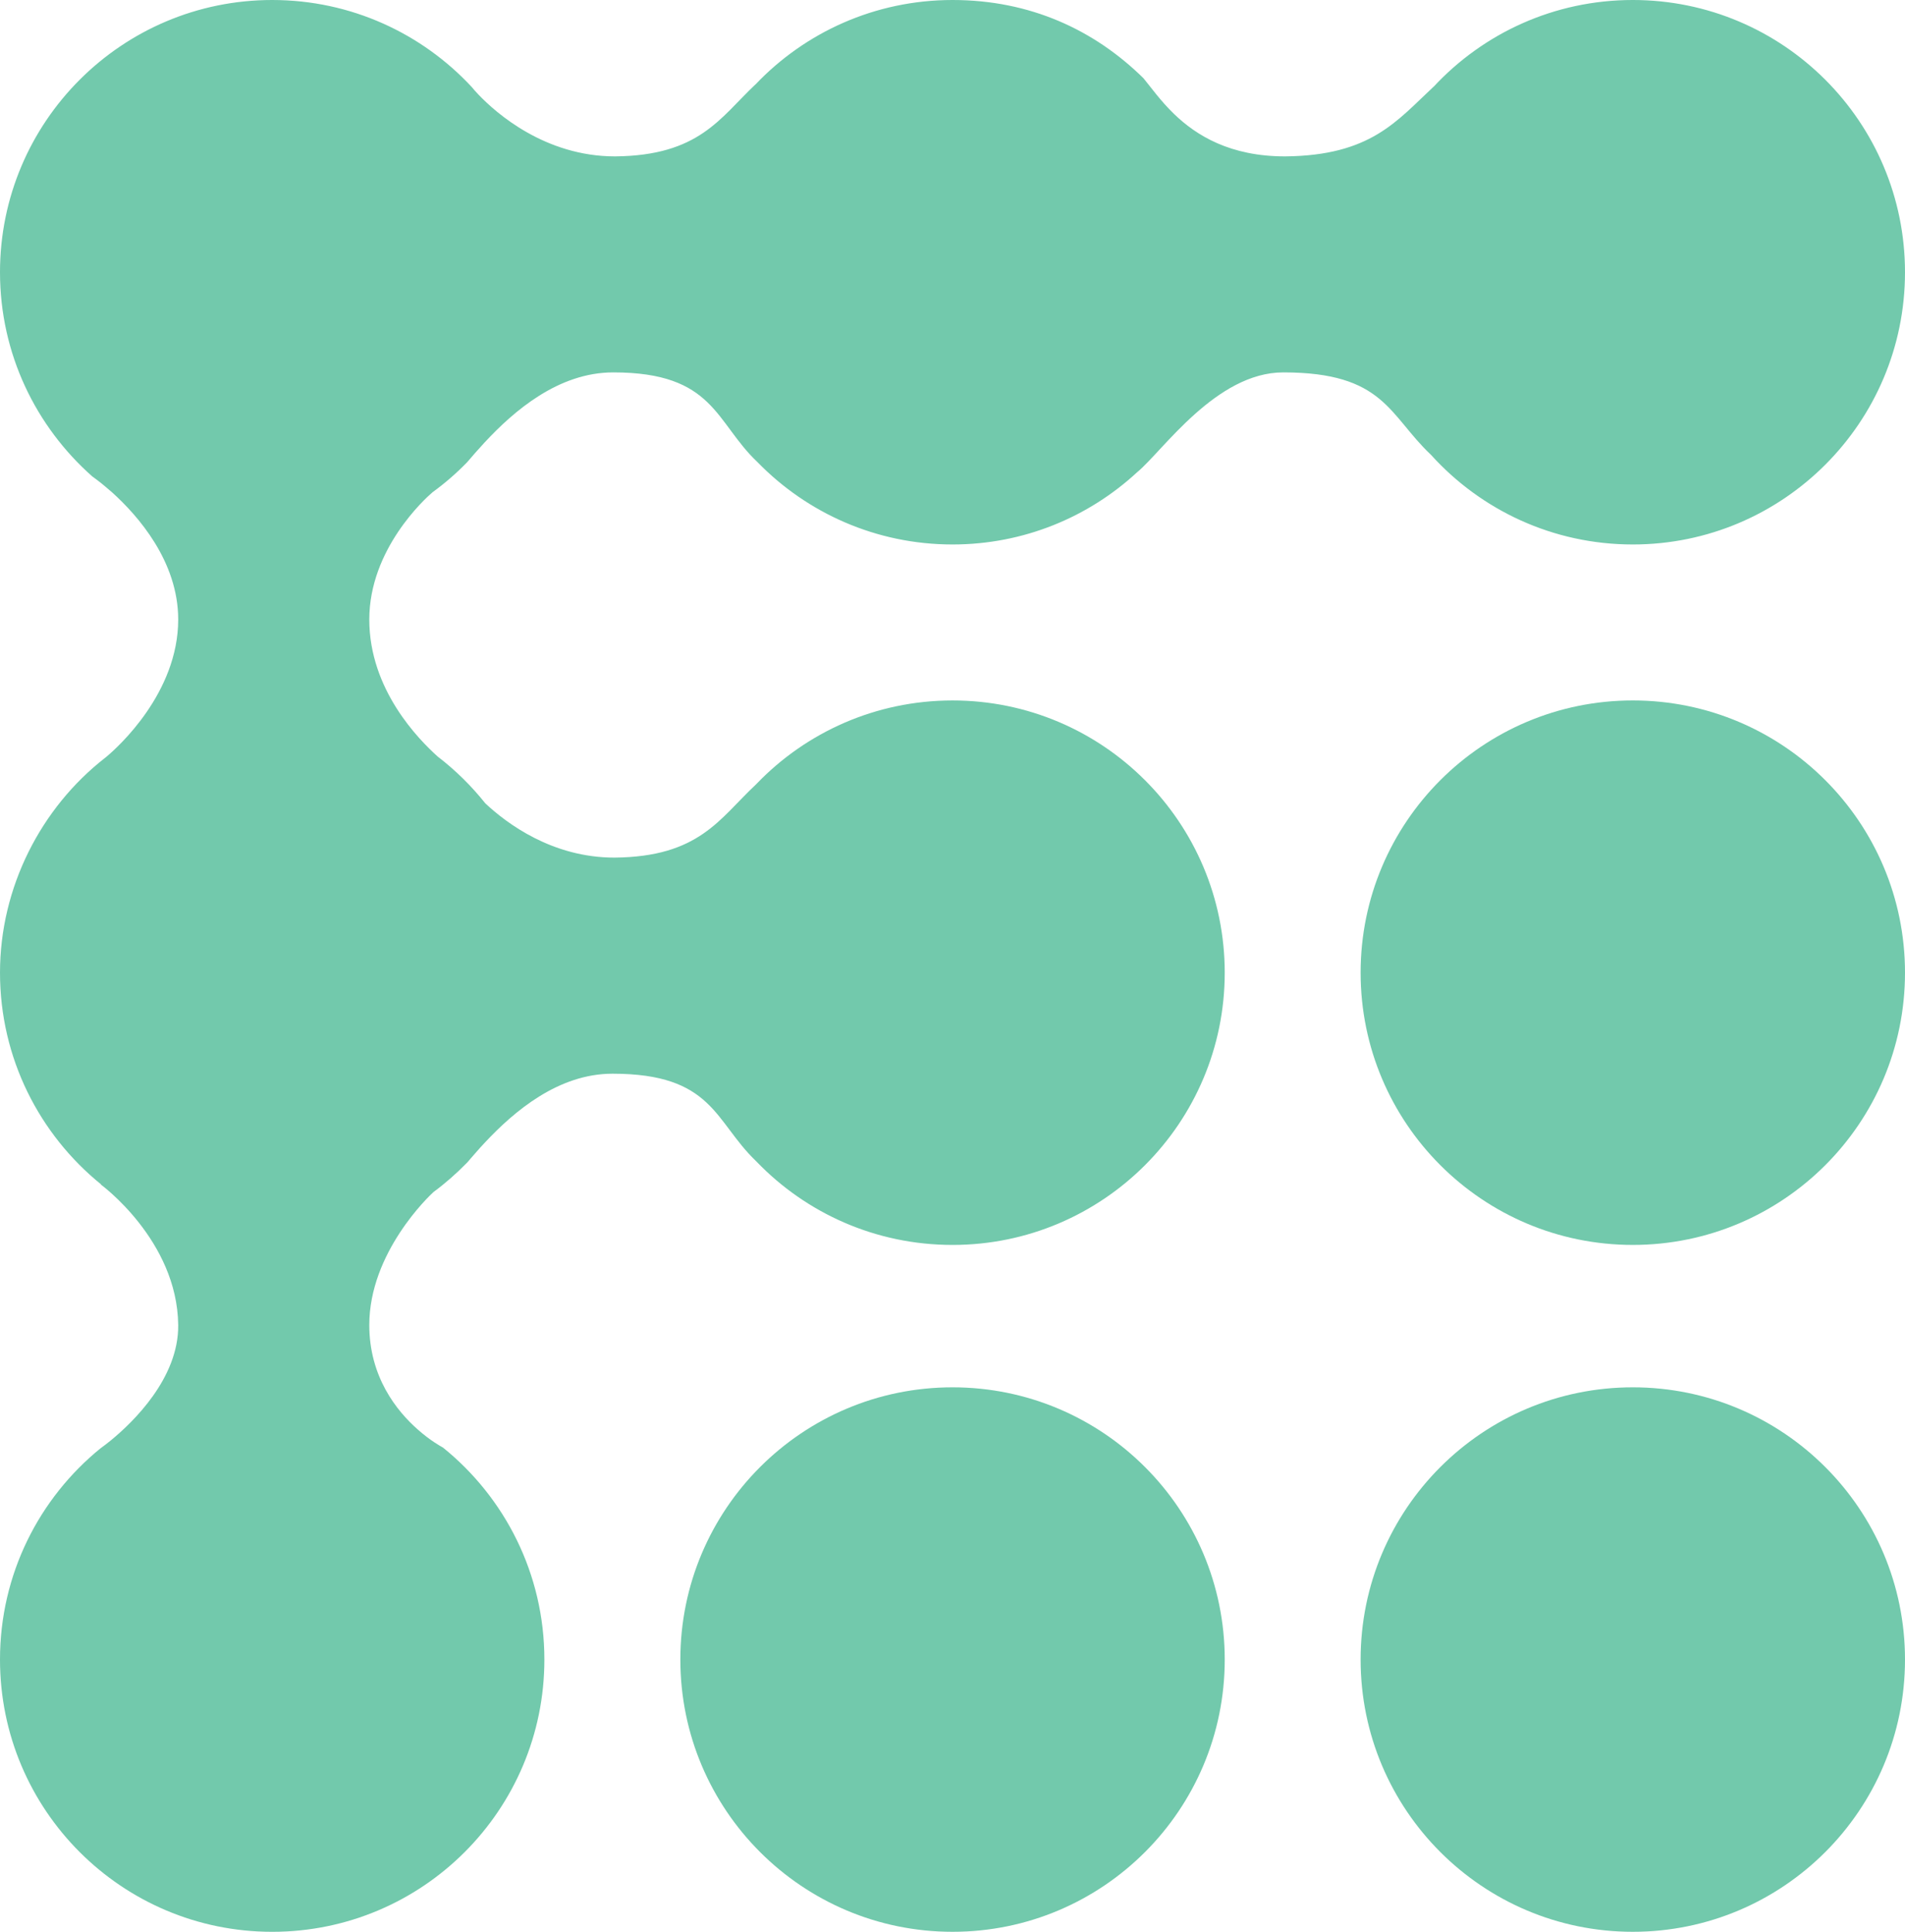 <?xml version="1.0" encoding="UTF-8"?>
<svg id="Layer_1" data-name="Layer 1" xmlns="http://www.w3.org/2000/svg" viewBox="0 0 225.99 229.13">
  <defs>
    <style>
      .cls-1 {
        fill: #72C9AC;
      }
    </style>
  </defs>
  <path class="cls-1" d="M225.99,32.29c0,17.83-14.46,32.29-32.29,32.29-9.49,0-18.02-4.09-23.92-10.61-.02-.02-.03-.03-.05-.05-4.98-4.7-5.52-9.75-17.5-9.75-7.95,0-14.28,9.29-17.26,11.78-.02.02-.04.03-.06.05-5.76,5.33-13.46,8.58-21.91,8.58-9.07,0-17.27-3.74-23.13-9.76-5.03-4.73-5.11-10.65-17.12-10.65-6.51,0-11.79,4.58-15.24,8.29-.01,0-.02,0-.02.02-.79.85-1.48,1.65-2.07,2.34-1.26,1.3-2.63,2.49-4.1,3.56,0,0-.01.01-.02.02s-.03.03-.06.05c-.81.7-7.43,6.68-7.43,15.03s5.9,14.26,8.11,16.25c2.1,1.61,4,3.48,5.65,5.55,2.57,2.41,7.96,6.44,15.32,6.44,10.06-.09,12.44-4.6,16.74-8.63.05-.05.1-.1.15-.15,5.86-6.08,14.1-9.86,23.22-9.86,17.83,0,32.29,14.46,32.29,32.29s-14.46,32.29-32.29,32.29c-9.12,0-17.35-3.77-23.21-9.84-.05-.05-.11-.1-.16-.16-4.87-4.69-5.08-10.31-16.97-10.31-6.43,0-11.66,4.46-15.11,8.14-.4.43-.78.84-1.12,1.24-.18.2-.35.39-.51.58-.17.19-.33.38-.47.55-.05.04-.08.08-.12.12-1.21,1.23-2.51,2.38-3.91,3.41,0,0-.01,0-.02.02-.45.41-7.59,7.13-7.59,15.75,0,6.14,3.24,10.19,5.77,12.41,1.48,1.31,2.73,1.99,2.91,2.09t.02.01h.01c7.36,5.92,12.06,15,12.06,25.17,0,17.84-14.45,32.29-32.29,32.29S0,214.68,0,196.84c0-10.12,4.65-19.15,11.94-25.07h.01s.05-.04.09-.07c.02-.02.05-.04.08-.06.21-.15.59-.44,1.07-.83,2.53-2.08,8.02-7.32,7.95-13.65-.11-10.06-9.2-16.68-9.2-16.68h.05c-7.31-5.92-11.99-14.97-11.99-25.11s4.87-19.56,12.45-25.47c0,0,.03-.03.1-.08.03-.02.07-.05.11-.09,1.31-1.1,8.48-7.53,8.48-16.25,0-6.92-4.81-12.34-7.81-15.05-.01,0-.02-.01-.02-.02-.34-.3-.66-.57-.94-.8-.14-.12-.27-.23-.4-.33-.43-.34-.75-.57-.9-.68-.04-.03-.06-.04-.08-.06h-.01s-.01-.01-.01-.01C4.25,50.6,0,41.95,0,32.29,0,14.45,14.46,0,32.29,0c9.36,0,17.79,3.98,23.68,10.33,0,0,.01,0,.02.02.02.02.04.04.05.06.11.14.36.44.75.84,2.05,2.14,7.85,7.3,16.18,7.3,9.99-.1,12.42-4.55,16.65-8.54h.01c5.87-6.17,14.17-10.01,23.37-10.01s16.82,3.54,22.65,9.28c.89,1.08,2.01,2.67,3.62,4.23,2.65,2.56,6.65,5.04,13.19,5.04,10.17-.1,13.23-4.2,17.61-8.27h.01c5.89-6.33,14.29-10.28,23.62-10.28,17.83,0,32.29,14.45,32.29,32.29Z"/>
  <circle class="cls-1" cx="113" cy="196.84" r="32.29"/>
  <circle class="cls-1" cx="193.7" cy="196.84" r="32.29"/>
  <circle class="cls-1" cx="193.7" cy="115.37" r="32.29"/>
</svg>
